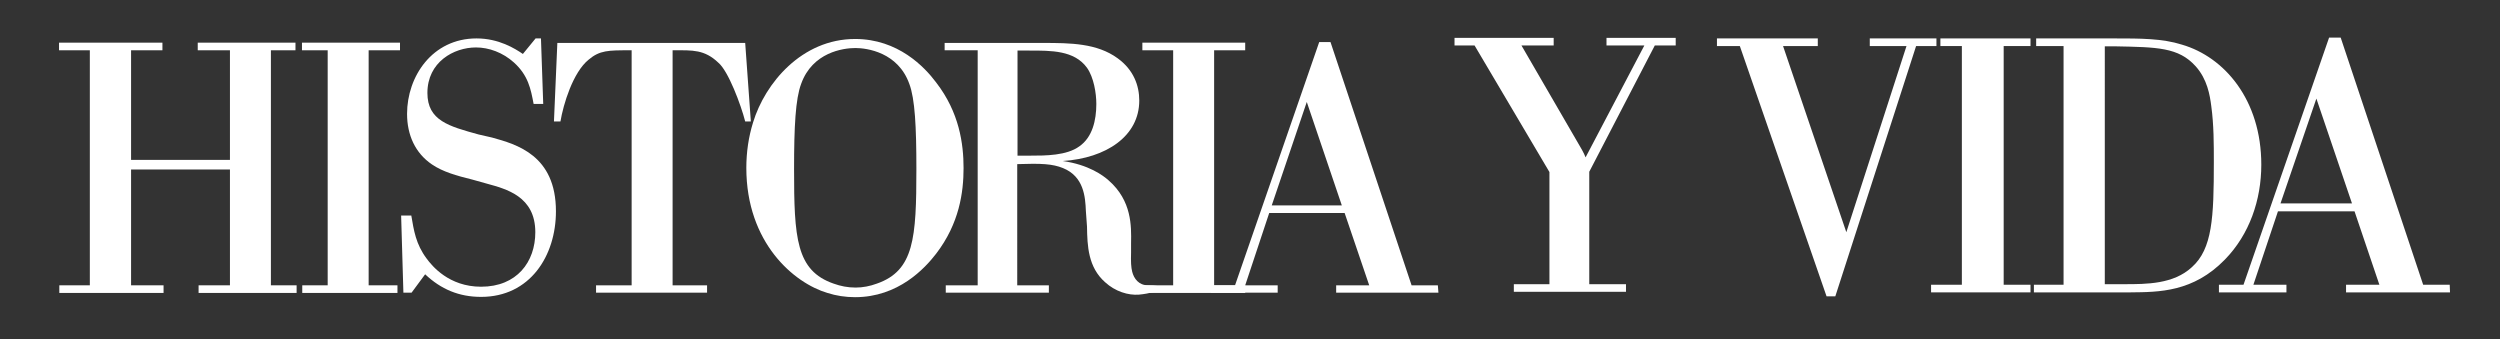 <?xml version="1.0" encoding="utf-8"?>
<!-- Generator: Adobe Illustrator 24.1.3, SVG Export Plug-In . SVG Version: 6.00 Build 0)  -->
<svg version="1.1" id="Capa_1" xmlns="http://www.w3.org/2000/svg" xmlns:xlink="http://www.w3.org/1999/xlink" x="0px" y="0px"
	 viewBox="0 0 885 120" style="enable-background:new 0 0 885 120;" xml:space="preserve">
<rect x="0" y="0" width="885" height="120" fill="#333333" stroke="none"/>
<style type="text/css">
	.st0{display:none;}
	.st1{fill:#FFFFFF;}
	.st2{fill:none;}
</style>
<g>
	<rect x="0.5" class="st0" width="885" height="120"/>
	<g>
		<polygon class="st1" points="70,15.1 70,17.8 81.4,17.8 81.4,56.6 46.4,56.6 46.4,17.8 57.5,17.8 57.5,15.1 20.9,15.1 20.9,17.8 
			31.8,17.8 31.8,101 21,101 21,103.7 57.9,103.7 57.9,101 46.4,101 46.4,60 81.4,60 81.4,101 70.3,101 70.3,103.7 105,103.7 
			105,101 95.9,101 95.9,17.8 104.6,17.8 104.6,15.1 		"/>
		<polygon class="st1" points="141.6,17.8 141.6,15.1 106.9,15.1 106.9,17.8 116,17.8 116,101 107,101 107,103.7 140.7,103.7 
			140.7,101 130.5,101 130.5,17.8 		"/>
		<path class="st1" d="M191.5,13.6h-1.9l-4.5,5.5c-2.8-1.9-8.5-5.5-16.4-5.5c-15.7,0-24.6,13.5-24.6,26.7c0,7.5,2.9,13.9,8.8,17.9
			c3.8,2.6,8.7,4,14.4,5.4l5,1.4c6.9,1.9,17.2,4.5,17.2,17.2c0,10.5-6.5,19.3-19.2,19.3c-11.4,0-17.4-7.4-19.3-10
			c-3.8-5.1-4.5-9.9-5.4-15.2h-3.6l0.8,27.3h2.9l4.8-6.5c5.6,5.3,12,8,19.8,8c17.3,0,26.5-14.5,26.5-30.3c0-19.9-14-23.7-22.6-26.1
			l-4.8-1.1c-10.5-2.9-18.1-4.9-18.1-14.7c0-10.9,9.3-16.1,17.2-16.1c4.6,0,9.5,1.8,13.4,5.3c5.1,4.6,6,9.4,7,14.7h3.4L191.5,13.6z"
			/>
		<path class="st1" d="M250.3,101h-12.2V17.8h0.6c6.4,0,10.7-0.3,15.6,4.4c3.5,2.9,8,14.9,9.5,20.8h2l-2-27.8h-66.5L196.1,43h2.3
			c1-6,4.4-17.4,10-21.9c3.9-3.3,7-3.3,14.4-3.3h0.8V101H211v2.6h39.3V101z"/>
		<path class="st1" d="M264.2,59.4c0,26.6,16.9,40.8,28.7,44.3c3.1,1,6.4,1.5,9.8,1.5c15.3,0,24.7-10.2,28.7-15.4
			c8.2-10.7,9.7-21.7,9.7-30.3s-1.5-19.7-9.7-30.3c-4.1-5.5-13.5-15.4-28.7-15.4c-18.9,0-31.9,15.7-36.1,29.5
			C265,48.4,264.2,53.9,264.2,59.4 M295.1,100.4c-13.3-4.6-14-16.2-14-40.6c0-14.9,0.5-24.8,2.5-30.1c4-11.2,14.9-12.7,19.2-12.7
			c4.1,0,15.1,1.5,19.1,12.7c2,5.3,2.5,15.2,2.5,30.1c0,24.5-0.8,36-14,40.6c-2.4,0.9-5,1.4-7.5,1.4
			C300.1,101.8,297.6,101.3,295.1,100.4"/>
		<path class="st1" d="M384.8,80.2c0.1,6.9,0.4,14.4,6.4,19.7c3.6,3.3,8.2,4.7,12,4.4c4.2-0.4,5.5-1.2,9.4-1.8c0,0-0.8-1.5-6.2-1.5
			c-3.3,0-5-2.4-5.6-4.8c-0.4-1.6-0.5-3.5-0.4-6.8V86c0.1-5.9,0.3-14.9-7.9-22.1c-2-1.8-7.1-5.6-16.3-6.9c15.4-1,27.1-8.8,27.1-21.4
			c0-5.3-2-10.9-7.7-15c-7.3-5.3-16.6-5.4-26.5-5.4h-34.7v2.6h11.7V101h-11.3v2.6h36.5V101h-11.2V58.1c8.5-0.3,12.5-0.1,16.2,1.4
			c7.4,3,7.9,10.2,8.1,15.2L384.8,80.2z M360.1,17.9h4.3c7.7,0,15.9-0.1,20.4,6.1c2.4,3.4,3.3,9,3.3,12.8c0,5.8-1.4,11.8-6,15
			c-4.5,3.3-12,3.3-17.4,3.3h-4.5V17.9z"/>
		<rect x="20.9" y="13.6" class="st2" width="488.3" height="196.3"/>
		<polygon class="st1" points="440.8,17.8 440.8,15.1 404.4,15.1 404.4,17.8 415.3,17.8 415.3,101 404.5,101 404.5,103.7 
			440.8,103.7 440.8,101 429.8,101 429.8,17.8 		"/>
		<path class="st1" d="M462.6,36.1L475,72.7h-24.8L462.6,36.1z M467,14.9L437.2,101h-8.5v2.6h23.6V101h-11.5l8.5-25.6h26.7l8.7,25.6
			h-11.7v2.6h36.2L509,101h-9.3L471,14.9H467z"/>
		<rect x="20.9" y="13.6" class="st2" width="488.3" height="196.3"/>
		<g>
			<polygon class="st1" points="661.9,13.6 661.9,16.3 674.9,16.3 653.6,82.2 631.2,16.3 643.5,16.3 643.5,13.6 607.8,13.6 
				607.8,16.3 615.9,16.3 646.6,104.9 649.7,104.9 678.3,16.3 685.5,16.3 685.5,13.6 			"/>
			<polygon class="st1" points="718.8,16.3 718.8,13.6 686.9,13.6 686.9,16.3 694.5,16.3 694.5,100.8 683.6,100.8 683.6,103.5 
				718.8,103.5 718.8,100.8 709.3,100.8 709.3,16.3 			"/>
			<path class="st1" d="M720,100.8v2.7h34.1c10.3-0.1,22.3-0.1,33.5-11.6c8.7-8.9,12.9-21.1,12.9-33.6c0-22.9-13-38.1-28.1-42.5
				c-6.9-2.2-14.8-2.2-23.8-2.2h-27.8v2.7h9.7v84.5H720z M745.1,16.4h3.6c14.9,0.3,22.5,0.3,28.6,7.1c4.1,4.6,5,10.2,5.5,14.1
				c0.9,6.6,0.9,13.4,0.9,19.7c0,19.7-0.5,30.8-7.8,37.3c-6.5,6-16,6-23.9,6h-6.9V16.4z"/>
			<path class="st1" d="M833.5,74.8l8.8,26h-11.8v2.7h36.8l-0.1-2.7h-9.4l-29.2-87.5h-4.1l-30.3,87.5h-8.7v2.7h23.9v-2.7h-11.7
				l8.7-26H833.5z M807.3,72L820,34.9L832.6,72H807.3z"/>
			<path class="st1" d="M585.8,16.1h7.4v-2.7h-24.5v2.7h13.4l-20.8,39.6c-0.5-1.1-0.6-1.5-1.3-2.7l-21.4-36.9H550v-2.7h-35.1v2.7
				h7.1l26.5,44.8v39.7h-12.6v2.7h39.7v-2.7h-13V60.8L585.8,16.1z"/>
		</g>
		<rect x="20.9" y="13.6" class="st2" width="488.3" height="196.3"/>
	</g>
</g>
</svg>
